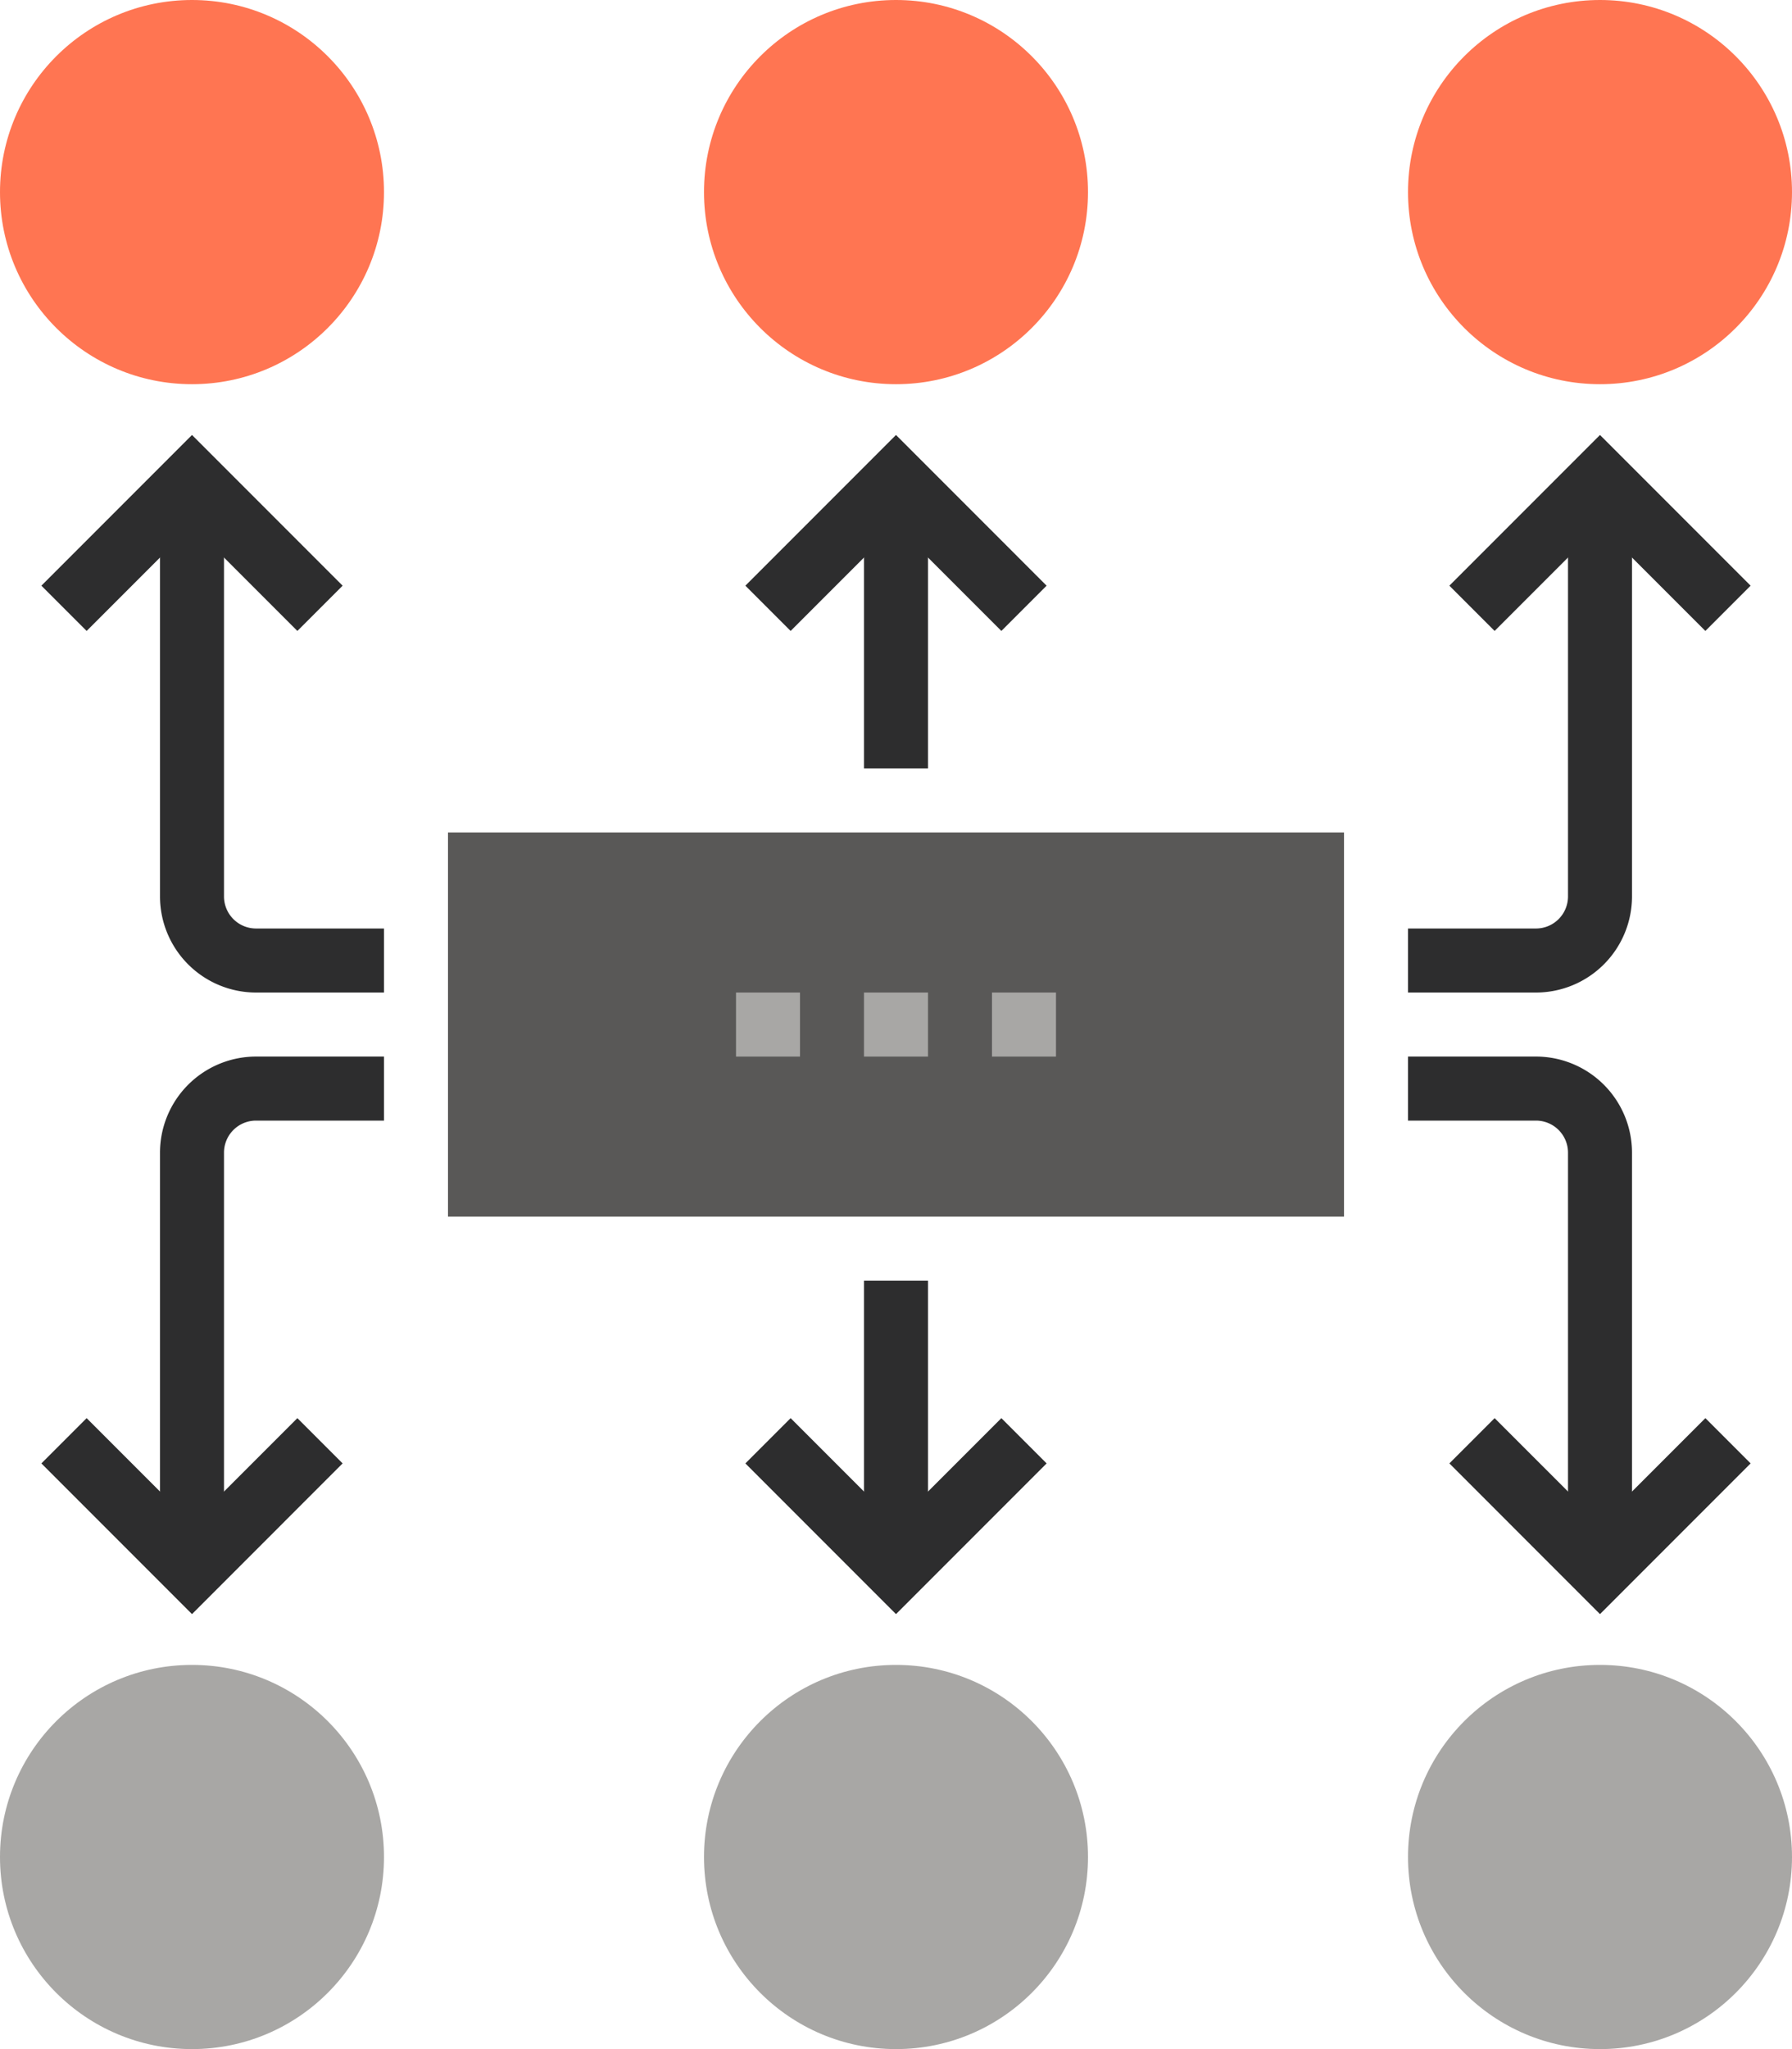 <svg xmlns="http://www.w3.org/2000/svg" width="120" height="137.143" viewBox="0 0 120 137.143">
  <g id="Group_42" data-name="Group 42" transform="translate(-1366.237 -1070.529)">
    <g id="Group_17" data-name="Group 17">
      <circle id="Ellipse_1" data-name="Ellipse 1" cx="12.857" cy="12.857" r="12.857" transform="translate(1366.237 1070.529)" fill="#ff7552"/>
    </g>
    <g id="Group_18" data-name="Group 18">
      <circle id="Ellipse_2" data-name="Ellipse 2" cx="12.857" cy="12.857" r="12.857" transform="translate(1413.38 1070.529)" fill="#ff7552"/>
    </g>
    <g id="Group_19" data-name="Group 19">
      <circle id="Ellipse_3" data-name="Ellipse 3" cx="12.857" cy="12.857" r="12.857" transform="translate(1460.523 1070.529)" fill="#ff7552"/>
    </g>
    <g id="Group_20" data-name="Group 20">
      <circle id="Ellipse_4" data-name="Ellipse 4" cx="12.857" cy="12.857" r="12.857" transform="translate(1366.237 1181.958)" fill="#a8a7a5"/>
    </g>
    <g id="Group_21" data-name="Group 21">
      <circle id="Ellipse_5" data-name="Ellipse 5" cx="12.857" cy="12.857" r="12.857" transform="translate(1413.38 1181.958)" fill="#a8a7a5"/>
    </g>
    <g id="Group_22" data-name="Group 22">
      <circle id="Ellipse_6" data-name="Ellipse 6" cx="12.857" cy="12.857" r="12.857" transform="translate(1460.523 1181.958)" fill="#a8a7a5"/>
    </g>
    <g id="Group_23" data-name="Group 23">
      <rect id="Rectangle_27" data-name="Rectangle 27" width="60" height="25.714" transform="translate(1396.237 1126.243)" fill="#595857"/>
    </g>
    <g id="Group_24" data-name="Group 24">
      <path id="Path_43" data-name="Path 43" d="M1391.951,1136.958h-8.571a6.436,6.436,0,0,1-6.429-6.429v-27.857h4.286v27.857a2.146,2.146,0,0,0,2.143,2.143h8.571Z" fill="#2d2d2e"/>
    </g>
    <g id="Group_25" data-name="Group 25">
      <path id="Path_44" data-name="Path 44" d="M1386.15,1112.758l-7.056-7.056-7.056,7.056-3.03-3.03,10.086-10.087,10.086,10.087Z" fill="#2d2d2e"/>
    </g>
    <g id="Group_26" data-name="Group 26">
      <path id="Path_45" data-name="Path 45" d="M1469.094,1136.958h-8.571v-4.286h8.571a2.146,2.146,0,0,0,2.143-2.143v-27.857h4.286v27.857A6.436,6.436,0,0,1,1469.094,1136.958Z" fill="#2d2d2e"/>
    </g>
    <g id="Group_27" data-name="Group 27">
      <path id="Path_46" data-name="Path 46" d="M1480.436,1112.758l-7.056-7.056-7.057,7.056-3.03-3.03,10.086-10.087,10.086,10.087Z" fill="#2d2d2e"/>
    </g>
    <g id="Group_28" data-name="Group 28">
      <rect id="Rectangle_28" data-name="Rectangle 28" width="4.286" height="19.286" transform="translate(1424.094 1102.672)" fill="#2d2d2e"/>
    </g>
    <g id="Group_29" data-name="Group 29">
      <path id="Path_47" data-name="Path 47" d="M1433.293,1112.758l-7.057-7.056-7.056,7.056-3.03-3.03,10.086-10.087,10.086,10.087Z" fill="#2d2d2e"/>
    </g>
    <g id="Group_30" data-name="Group 30">
      <path id="Path_48" data-name="Path 48" d="M1381.237,1175.529h-4.286v-27.857a6.436,6.436,0,0,1,6.429-6.429h8.571v4.286h-8.571a2.145,2.145,0,0,0-2.143,2.143Z" fill="#2d2d2e"/>
    </g>
    <g id="Group_31" data-name="Group 31">
      <path id="Path_49" data-name="Path 49" d="M1379.094,1178.559l-10.086-10.087,3.03-3.03,7.056,7.056,7.056-7.056,3.03,3.03Z" fill="#2d2d2e"/>
    </g>
    <g id="Group_32" data-name="Group 32">
      <path id="Path_50" data-name="Path 50" d="M1475.523,1175.529h-4.286v-27.857a2.146,2.146,0,0,0-2.143-2.143h-8.571v-4.286h8.571a6.436,6.436,0,0,1,6.429,6.429Z" fill="#2d2d2e"/>
    </g>
    <g id="Group_33" data-name="Group 33">
      <path id="Path_51" data-name="Path 51" d="M1473.38,1178.559l-10.086-10.087,3.03-3.03,7.057,7.056,7.056-7.056,3.03,3.03Z" fill="#2d2d2e"/>
    </g>
    <g id="Group_34" data-name="Group 34">
      <rect id="Rectangle_29" data-name="Rectangle 29" width="4.286" height="19.286" transform="translate(1424.094 1156.243)" fill="#2d2d2e"/>
    </g>
    <g id="Group_35" data-name="Group 35">
      <path id="Path_52" data-name="Path 52" d="M1426.237,1178.559l-10.086-10.087,3.03-3.03,7.056,7.056,7.057-7.056,3.03,3.03Z" fill="#2d2d2e"/>
    </g>
    <g id="Group_37" data-name="Group 37">
      <g id="Group_36" data-name="Group 36">
        <rect id="Rectangle_30" data-name="Rectangle 30" width="4.286" height="4.286" transform="translate(1424.094 1136.958)" fill="#a8a7a5"/>
      </g>
    </g>
    <g id="Group_39" data-name="Group 39">
      <g id="Group_38" data-name="Group 38">
        <rect id="Rectangle_31" data-name="Rectangle 31" width="4.286" height="4.286" transform="translate(1415.523 1136.958)" fill="#a8a7a5"/>
      </g>
    </g>
    <g id="Group_41" data-name="Group 41">
      <g id="Group_40" data-name="Group 40">
        <rect id="Rectangle_32" data-name="Rectangle 32" width="4.286" height="4.286" transform="translate(1432.665 1136.958)" fill="#a8a7a5"/>
      </g>
    </g>
  </g>
</svg>
